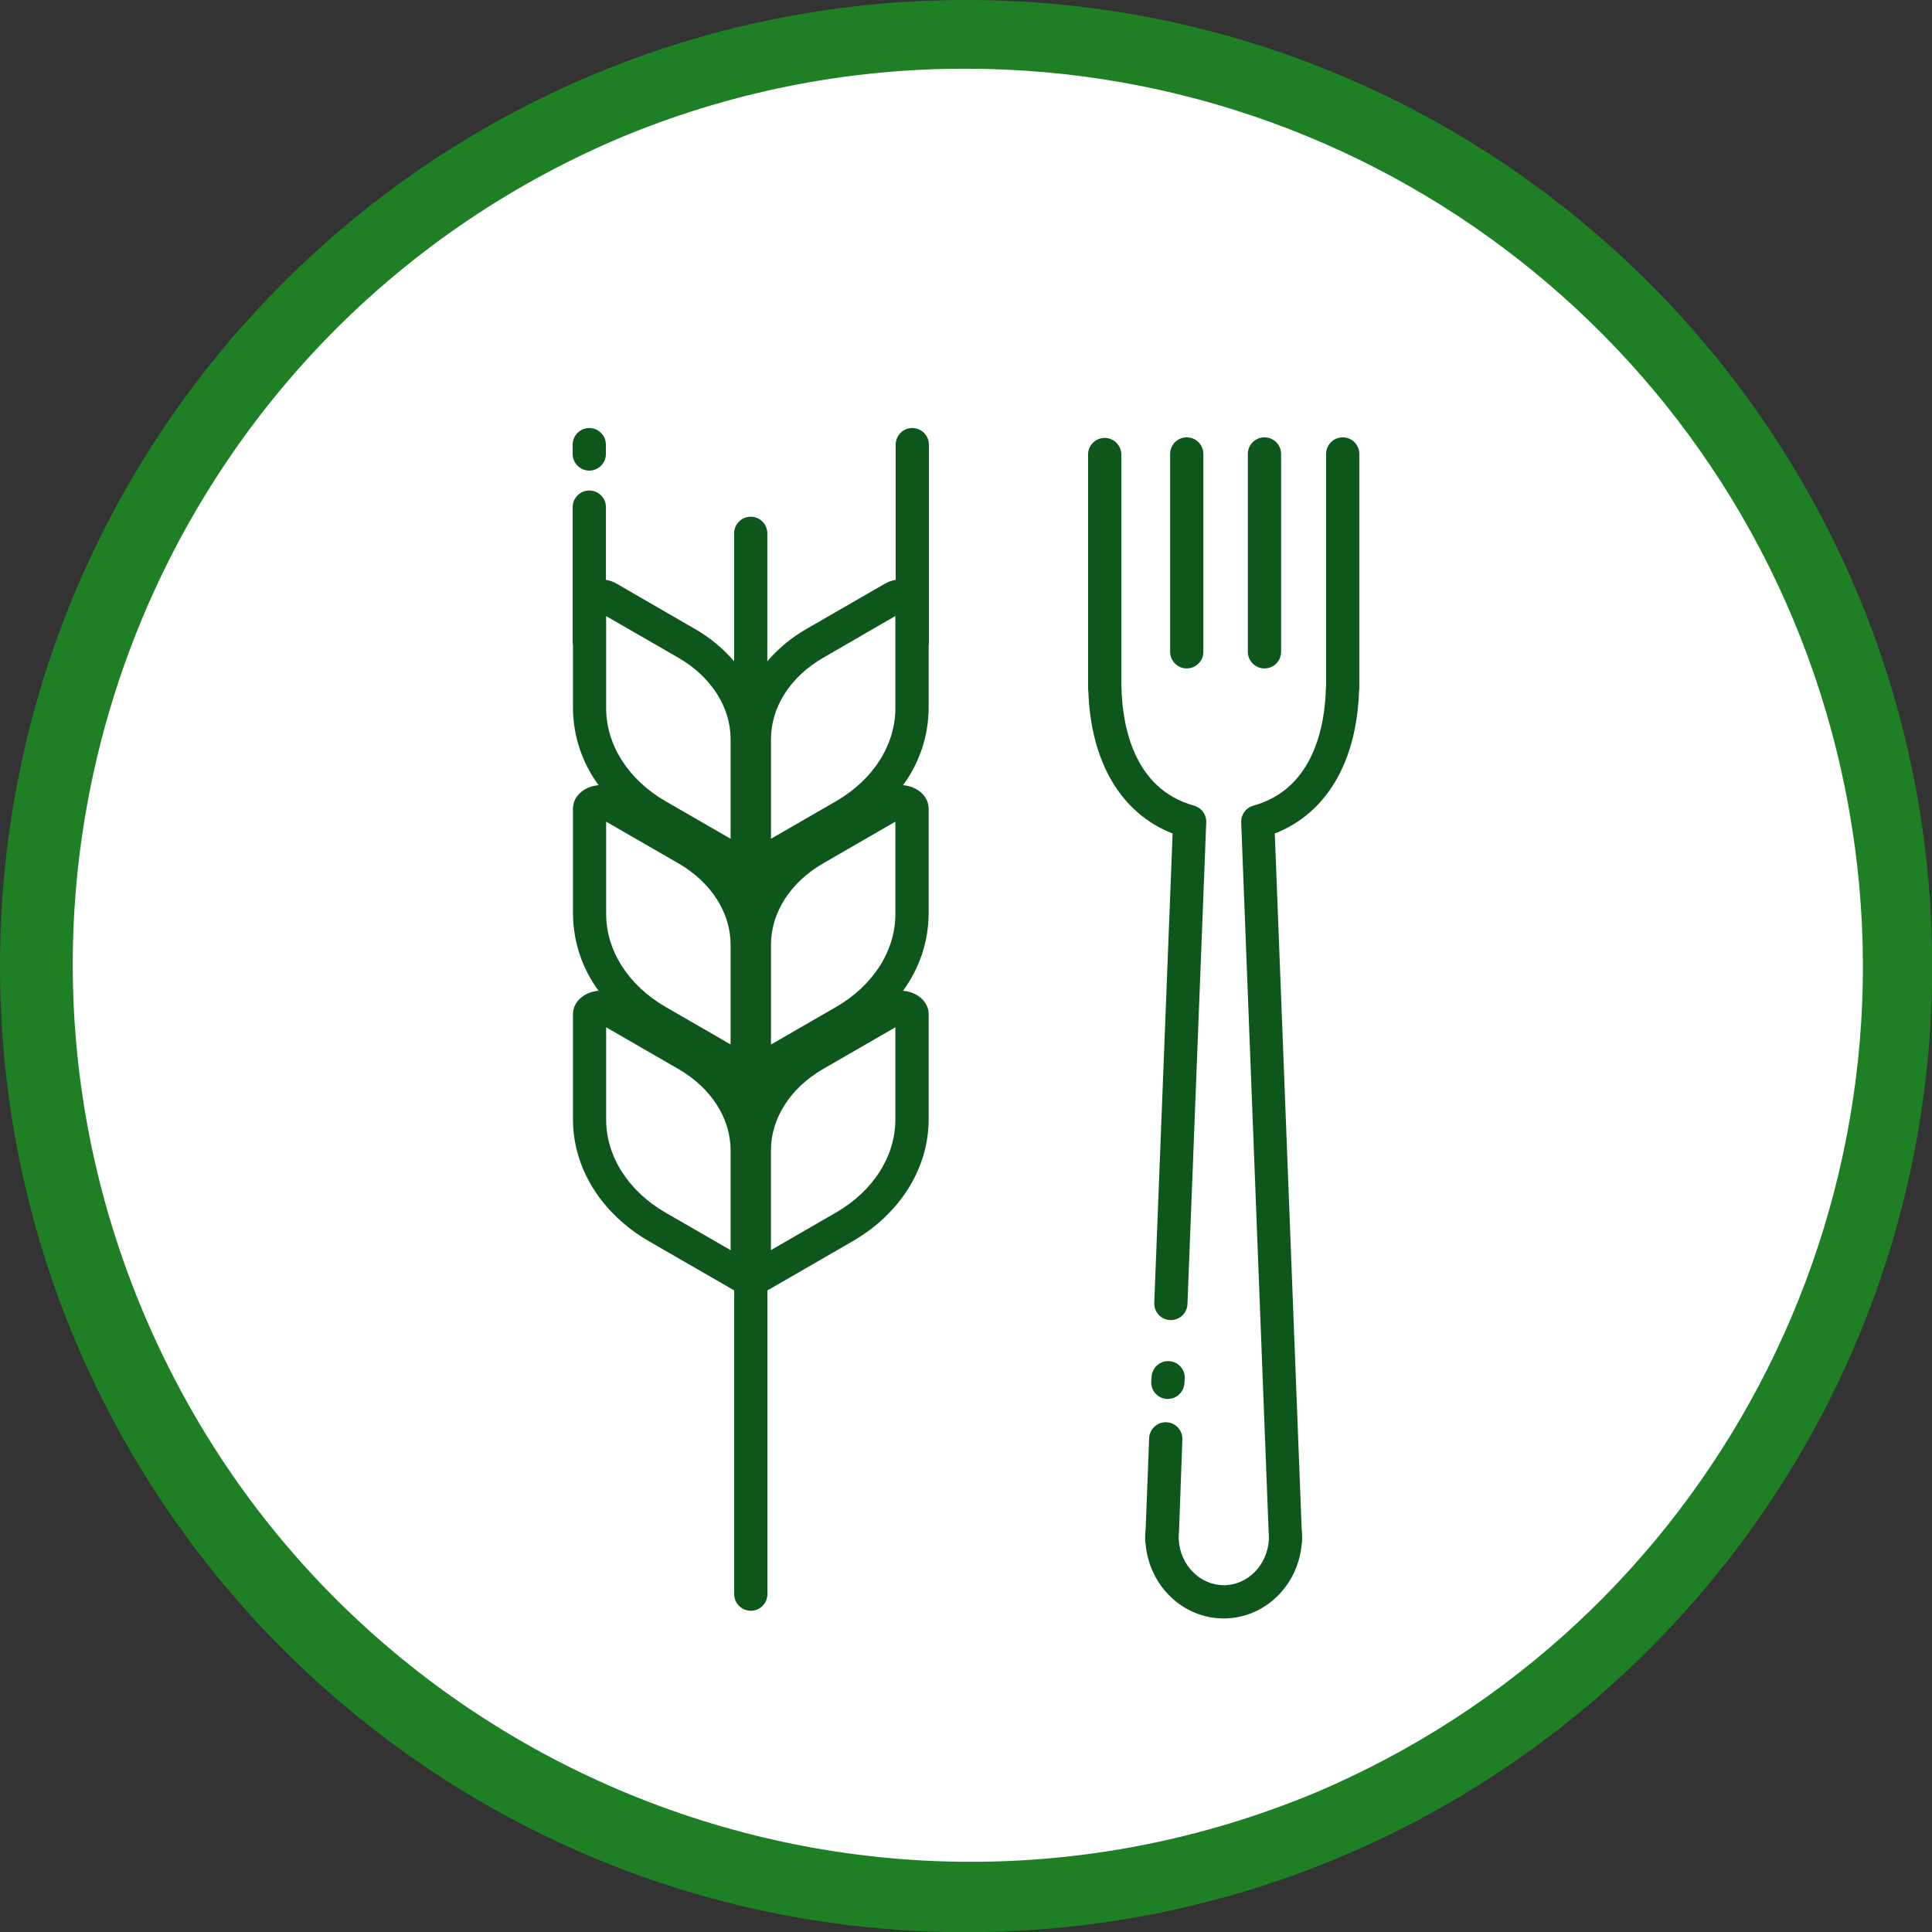 <?xml version="1.0" encoding="UTF-8"?> <svg xmlns="http://www.w3.org/2000/svg" xmlns:xlink="http://www.w3.org/1999/xlink" width="239pt" height="239pt" viewBox="0 0 239 239" version="1.1"><rect x="0" y="0" width="239" height="239" fill="#333333" stroke="none"/><g id="surface1"><path style=" stroke:none;fill-rule:nonzero;fill:rgb(100%,100%,100%);fill-opacity:1;" d="M 119.512 234.75 C 64.691 234.723 17.473 196.094 6.586 142.363 C -4.301 88.637 24.156 34.672 74.641 13.305 C 133.273 -11.391 200.824 16.082 225.582 74.688 C 250.34 133.293 222.938 200.875 164.355 225.695 C 150.172 231.699 134.918 234.777 119.512 234.75 Z M 119.512 234.75 "></path><path style=" stroke:none;fill-rule:nonzero;fill:rgb(11.765%,49.804%,14.118%);fill-opacity:1;" d="M 119.512 8.5 C 172.301 8.547 217.758 45.754 228.234 97.492 C 238.711 149.23 211.312 201.191 162.703 221.773 C 106.305 245.234 41.547 218.734 17.777 162.465 C -5.988 106.195 20.156 41.297 76.297 17.219 C 89.969 11.434 104.668 8.469 119.512 8.5 M 119.512 0 C 53.504 0 0 53.504 0 119.512 C 0 185.52 53.504 239.023 119.512 239.023 C 185.52 239.023 239.023 185.52 239.023 119.523 C 239.023 53.531 185.496 0 119.512 0 Z M 119.512 0 "></path><path style=" stroke:none;fill-rule:nonzero;fill:rgb(5.098%,34.118%,10.98%);fill-opacity:1;" d="M 72.898 58.215 C 74.031 58.215 74.953 57.293 74.953 56.16 L 74.953 55.004 C 74.953 53.871 74.031 52.949 72.898 52.949 C 71.762 52.949 70.844 53.871 70.844 55.004 L 70.844 56.16 C 70.844 57.297 71.762 58.215 72.898 58.215 Z M 72.898 58.215 "></path><path style=" stroke:none;fill-rule:nonzero;fill:rgb(5.098%,34.118%,10.98%);fill-opacity:1;" d="M 112.855 52.949 C 111.719 52.949 110.801 53.867 110.801 55.004 L 110.801 71.734 C 110.34 71.805 109.898 71.961 109.496 72.191 L 99.762 77.805 C 97.93 78.852 96.293 80.203 94.922 81.805 L 94.922 65.906 C 94.883 64.797 93.977 63.922 92.867 63.922 C 91.762 63.922 90.852 64.797 90.816 65.906 L 90.816 81.812 C 89.441 80.211 87.805 78.855 85.977 77.812 L 76.258 72.191 C 75.855 71.961 75.414 71.805 74.957 71.734 L 74.957 62.734 C 74.957 61.598 74.035 60.68 72.898 60.68 C 71.766 60.68 70.844 61.598 70.844 62.734 L 70.844 79.535 C 70.848 79.648 70.859 79.762 70.879 79.875 L 70.879 87.609 C 70.902 91.039 72.012 94.375 74.051 97.133 C 72.371 97.254 70.879 98.414 70.879 100.039 L 70.879 113.043 C 70.902 116.473 72.012 119.809 74.051 122.566 C 72.371 122.684 70.879 123.848 70.879 125.473 L 70.879 138.473 C 70.879 144.512 74.402 150.152 80.289 153.555 L 90.824 159.633 L 90.824 197.137 C 90.797 197.891 91.184 198.594 91.832 198.977 C 92.477 199.359 93.281 199.359 93.926 198.977 C 94.574 198.594 94.957 197.891 94.934 197.137 L 94.934 159.633 L 105.465 153.555 C 111.355 150.152 114.879 144.512 114.879 138.473 L 114.879 125.473 C 114.879 123.848 113.375 122.684 111.707 122.566 C 113.742 119.809 114.855 116.473 114.879 113.043 L 114.879 100.039 C 114.879 98.414 113.375 97.254 111.707 97.133 C 113.746 94.375 114.855 91.039 114.879 87.609 L 114.879 79.871 C 114.898 79.758 114.91 79.648 114.91 79.535 L 114.91 55.004 C 114.914 54.461 114.695 53.938 114.309 53.551 C 113.926 53.164 113.398 52.949 112.855 52.949 Z M 83.93 106.805 C 87.965 109.137 90.379 112.898 90.379 116.867 L 90.379 129.203 L 82.344 124.566 C 77.734 121.906 74.984 117.602 74.984 113.047 L 74.984 101.645 Z M 110.766 113.059 C 110.766 117.613 108.016 121.918 103.41 124.578 L 95.375 129.215 L 95.375 116.867 C 95.375 112.898 97.785 109.137 101.824 106.805 L 110.762 101.645 Z M 95.375 91.438 C 95.375 87.465 97.785 83.707 101.824 81.375 L 110.762 76.203 L 110.762 87.605 C 110.762 92.16 108.012 96.469 103.402 99.125 L 95.375 103.762 Z M 74.984 76.215 L 83.93 81.375 C 87.965 83.707 90.379 87.465 90.379 91.438 L 90.379 103.762 L 82.344 99.121 C 77.734 96.465 74.984 92.156 74.984 87.605 Z M 90.379 154.652 L 82.344 150.016 C 77.734 147.355 74.984 143.051 74.984 138.496 L 74.984 127.082 L 83.93 132.246 C 87.965 134.578 90.379 138.336 90.379 142.309 Z M 110.762 138.488 C 110.762 143.043 108.012 147.348 103.402 150.008 L 95.371 154.645 L 95.371 142.309 C 95.371 138.336 97.781 134.578 101.816 132.246 L 110.762 127.082 Z M 110.762 138.488 "></path><path style=" stroke:none;fill-rule:nonzero;fill:rgb(5.098%,34.118%,10.98%);fill-opacity:1;" d="M 166.102 54.102 C 164.969 54.102 164.047 55.023 164.047 56.156 L 164.047 84.836 C 164.035 84.918 164.027 85.004 164.023 85.086 C 163.91 89.637 162.59 97.586 155.043 99.664 C 154.125 99.918 153.504 100.773 153.543 101.723 L 156.926 189.23 C 156.926 189.281 156.926 189.328 156.926 189.375 C 156.953 189.609 156.969 189.844 156.969 190.078 L 156.969 190.062 C 156.969 190.121 156.969 190.18 156.969 190.242 L 156.969 190.324 C 156.969 190.363 156.969 190.402 156.969 190.441 C 156.793 193.617 154.344 196.098 151.395 196.098 C 148.441 196.098 145.992 193.617 145.816 190.441 C 145.816 190.402 145.816 190.363 145.816 190.324 L 145.816 190.242 C 145.816 190.184 145.816 190.129 145.816 190.051 C 145.82 189.824 145.832 189.602 145.859 189.375 C 145.859 189.328 145.859 189.281 145.859 189.23 L 146.266 178.074 C 146.309 176.938 145.426 175.984 144.289 175.941 C 143.156 175.898 142.199 176.781 142.156 177.918 L 141.73 189.02 C 141.691 189.375 141.672 189.734 141.668 190.094 C 141.668 190.168 141.668 190.242 141.668 190.32 L 141.668 190.488 C 141.664 190.656 141.68 190.824 141.719 190.988 C 142.16 196.184 146.344 200.211 151.375 200.211 C 156.402 200.211 160.578 196.195 161.027 191.008 C 161.066 190.832 161.082 190.656 161.078 190.477 L 161.078 190.309 C 161.078 190.234 161.078 190.16 161.078 190.082 C 161.078 189.742 161.059 189.391 161.02 189.008 L 157.699 103.109 C 164.055 100.629 167.816 94.324 168.121 85.512 C 168.145 85.391 168.156 85.266 168.156 85.145 L 168.156 56.156 C 168.156 55.023 167.238 54.102 166.102 54.102 Z M 166.102 54.102 "></path><path style=" stroke:none;fill-rule:nonzero;fill:rgb(5.098%,34.118%,10.98%);fill-opacity:1;" d="M 144.684 168.387 C 144.141 168.34 143.602 168.508 143.184 168.863 C 142.77 169.215 142.508 169.715 142.465 170.262 L 142.418 170.836 C 142.324 171.969 143.164 172.961 144.293 173.055 L 144.469 173.055 C 145.535 173.055 146.422 172.234 146.512 171.172 L 146.559 170.594 C 146.652 169.469 145.812 168.48 144.684 168.387 Z M 144.684 168.387 "></path><path style=" stroke:none;fill-rule:nonzero;fill:rgb(5.098%,34.118%,10.98%);fill-opacity:1;" d="M 142.789 161.168 C 142.742 162.305 143.625 163.258 144.762 163.301 L 144.844 163.301 C 145.945 163.301 146.852 162.43 146.895 161.328 L 149.219 101.727 C 149.254 100.773 148.633 99.922 147.719 99.664 C 140.168 97.586 138.848 89.641 138.73 85.09 C 138.73 85.004 138.723 84.922 138.711 84.84 L 138.711 56.156 C 138.672 55.051 137.762 54.172 136.656 54.172 C 135.547 54.172 134.641 55.051 134.602 56.156 L 134.602 85.145 C 134.602 85.266 134.613 85.387 134.633 85.508 C 134.938 94.316 138.703 100.629 145.059 103.109 Z M 142.789 161.168 "></path><path style=" stroke:none;fill-rule:nonzero;fill:rgb(5.098%,34.118%,10.98%);fill-opacity:1;" d="M 146.809 82.688 C 147.941 82.688 148.863 81.77 148.863 80.633 L 148.863 56.156 C 148.863 55.02 147.941 54.102 146.809 54.102 C 145.672 54.102 144.754 55.02 144.754 56.156 L 144.754 80.633 C 144.754 81.77 145.672 82.688 146.809 82.688 Z M 146.809 82.688 "></path><path style=" stroke:none;fill-rule:nonzero;fill:rgb(5.098%,34.118%,10.98%);fill-opacity:1;" d="M 156.426 82.688 C 157.559 82.688 158.48 81.77 158.48 80.633 L 158.48 56.156 C 158.48 55.02 157.559 54.102 156.426 54.102 C 155.289 54.102 154.367 55.02 154.367 56.156 L 154.367 80.633 C 154.367 81.77 155.289 82.688 156.426 82.688 Z M 156.426 82.688 "></path></g></svg> 